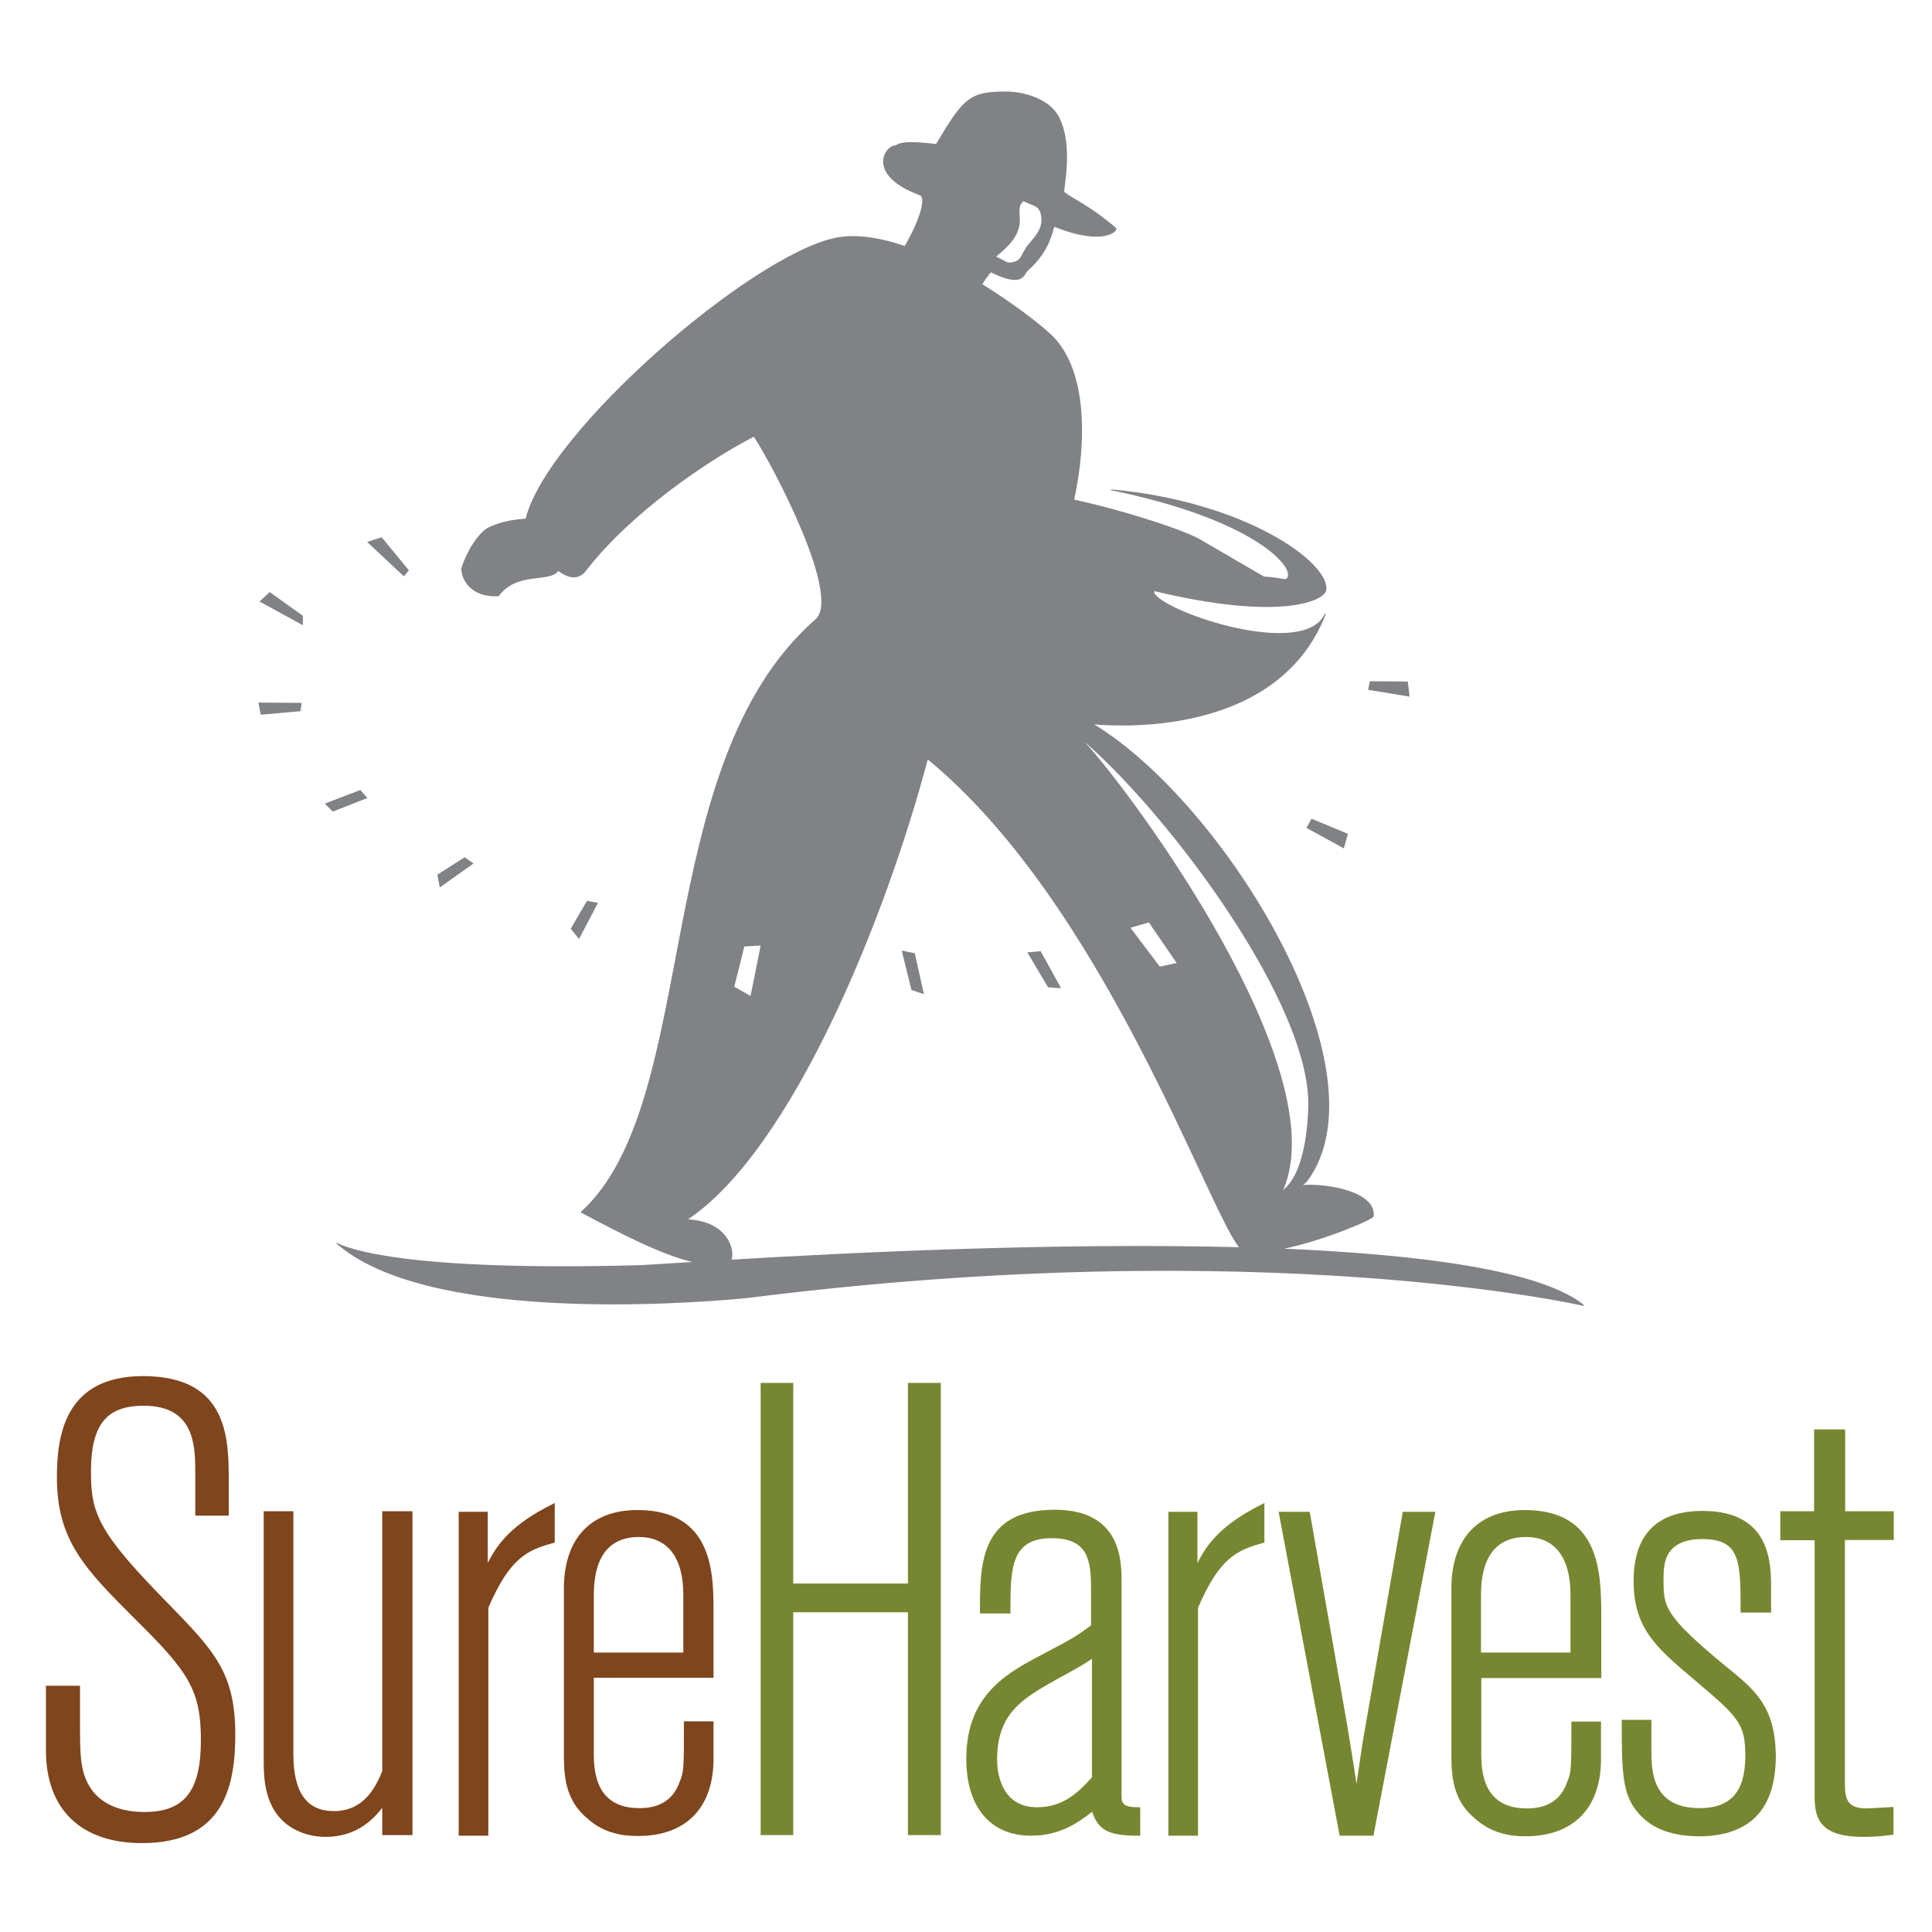 <?xml version="1.0" encoding="utf-8"?>
<!-- Generator: Adobe Illustrator 19.2.1, SVG Export Plug-In . SVG Version: 6.00 Build 0)  -->
<svg version="1.1" id="layer" xmlns="http://www.w3.org/2000/svg" xmlns:xlink="http://www.w3.org/1999/xlink" x="0px" y="0px"
	 viewBox="0 0 652 652" style="enable-background:new 0 0 652 652;" xml:space="preserve">
<style type="text/css">
	.st0{fill:#808285;}
	.st1{fill:#7F451D;}
	.st2{fill:#778731;}
	.st3{fill-rule:evenodd;clip-rule:evenodd;fill:#808285;}
</style>
<polyline class="st0" points="138,192.5 128.8,181.3 123.9,182.9 136.3,194.5 "/>
<polyline class="st0" points="475.7,235.1 461.7,232.8 462.3,229.9 475.1,230 "/>
<polyline class="st0" points="87.2,237.1 101.8,237.2 101.4,240 88,241.2 "/>
<polyline class="st0" points="454.9,281.4 453.5,286.3 440.9,279.4 442.6,276.3 "/>
<polyline class="st0" points="91,199.8 102.2,207.8 102.2,211 87.6,203 "/>
<polyline class="st0" points="351.2,321 358.1,333.5 353.7,333.2 346.7,321.4 "/>
<polyline class="st0" points="109.6,271.2 121.6,266.6 124,269.3 112.3,273.9 "/>
<polyline class="st0" points="147.6,295.2 156.8,289.3 159.8,291.4 148.4,299.5 "/>
<polyline class="st0" points="192.6,313.4 198.1,304 201.8,304.7 195.4,316.9 "/>
<polyline class="st0" points="308.7,321.7 311.8,335.5 307.6,334.1 304.3,320.8 "/>
<g>
	<path class="st1" d="M30.7,496.7c0-15.9,5.2-22.3,17.8-22.3c17.4,0,17.4,13.8,17.4,23v14.1h11.3v-11.5c0-14.2,0-35.6-28.9-35.6
		c-26.1,0-29.1,19.5-29.1,34.1c0,21.5,9.5,31,26.6,48.1c17.6,17.4,22,23.6,22,40.6c0,17.2-5.5,24.3-19.1,24.3
		c-5.4,0-12.7-1.2-17.3-6.9c-4.4-5.7-4.4-11.9-4.4-23.2v-12.5H15.5v21.8c0,19.9,11.8,31.3,32.4,31.3c27.9,0,31.5-19.6,31.5-36.7
		c0-20.9-7.2-28.3-23-44.5C33.2,517.1,30.7,510.9,30.7,496.7"/>
	<path class="st1" d="M129,510v87.7c-1.8,4.3-5.6,13.5-16.3,13.5c-9.2,0-13.7-6.3-13.7-19.3V510h-10v84c0,5.7,0,16.4,8.8,22.4
		c3.5,2.3,7.7,3.5,12.1,3.5c10.5,0,16.1-6,19.1-9.8v9.2h10.2V510h-0.5H129"/>
	<path class="st1" d="M164.6,527.5v-17.3h-9.8v109.3h10v-76.9c7.2-16.8,13.1-19.5,22-21.9l0.4-0.1v-13.4l-0.7,0.4
		C172.7,514.4,167.8,521.1,164.6,527.5"/>
	<path class="st1" d="M200.4,557.8v-18.7c0-5.1,0-20.4,15.2-20.4c9.7,0,15,6.9,15,19.5v19.5H200.4 M240.8,566.3v-22.2
		c0-12.9,0-34.5-25.7-34.5c-15.8,0-24.8,9.7-24.8,26.5v56.6c0,8.5,1.3,15.3,7.7,20.8c6,5.5,12.7,6.1,17.3,6.1
		c16.2,0,25.5-9.5,25.5-26.1v-12.6h-10v0.5c0,15.6,0,16.5-1.5,20.1c-2.1,5.8-6.6,8.7-13.5,8.7c-10.3,0-15.4-6-15.4-17.8v-26.2H240.8
		z"/>
	<polygon class="st2" points="306.4,466.7 306.4,534.4 267.7,534.4 267.7,466.7 256.7,466.7 256.7,619.3 267.7,619.3 267.7,544.1 
		306.4,544.1 306.4,619.3 317.5,619.3 317.5,466.7 317.2,466.7 	"/>
	<path class="st2" d="M350,609.9c-12.5,0-13.5-12.3-13.5-16.1c0-15.7,8.7-20.6,19.8-26.9l2-1.1c6.2-3.4,7.6-4.2,10.2-6v40
		C364.3,604.4,359.2,609.9,350,609.9 M378.5,606.5v-72.8c0-6.6,0-24.2-22.5-24.2c-25.3,0-25.3,18.3-25.3,34.5v0.5H341v-0.5
		c0-14.5,0-24.9,13.9-24.9c12.3,0,13.3,7.4,13.3,17.2v12.2c-4.9,3.7-6.7,4.7-14.9,9l-3,1.6c-12.2,6.4-24.2,14.2-24.2,34.5
		c0,16.2,8.1,25.9,21.8,25.9c9.9,0,15.9-4.4,20.7-8.1c2.1,6.9,6.7,8.1,15.7,8.1h0.5v-9.6h-0.5C380.5,609.9,378.5,609.4,378.5,606.5"
		/>
	<path class="st2" d="M404.1,527.5v-17.3h-9.8v109.3h10v-76.9c7.2-16.8,13.1-19.5,22-21.9l0.4-0.1v-13.4l-0.7,0.4
		C412.2,514.4,407.3,521.1,404.1,527.5"/>
	<path class="st2" d="M473.4,510.2L460.2,586c0,0-0.4,2.3-0.4,2.3s-1.4,9.4-2,13.7c-0.7-4.8-3.2-20.1-3.2-20.1L442,510.2h-10.5
		l20.6,109.3h11.4l20.9-109.3h-0.6H473.4"/>
	<path class="st2" d="M499.8,557.8v-18.7c0-5.1,0-20.4,15.2-20.4c9.7,0,15,6.9,15,19.5v19.5H499.8 M514.6,509.6
		c-15.8,0-24.8,9.7-24.8,26.5v56.6c0,8.5,1.3,15.3,7.7,20.8c6,5.5,12.7,6.2,17.3,6.2c16.2,0,25.5-9.5,25.5-26.1v-12.6h-10v0.5
		c0,15.6,0,16.5-1.5,20.1c-2.1,5.8-6.6,8.7-13.5,8.7c-10.3,0-15.4-6-15.4-17.8v-26.2h40.5v-22.2
		C540.2,531.2,540.2,509.6,514.6,509.6"/>
	<path class="st2" d="M582.5,562.4c-21.1-17.4-21.1-20.2-21.1-29.5c0-4.7,0-13.5,13.1-13.5c12.9,0,12.9,7.6,12.9,24.3v0.5h10.3v-8
		c0-8.5,0-26.3-23.1-26.3c-15.5,0-23.3,8-23.3,23.7c0,16,7.9,22.6,19.8,32.7c15.6,13.2,17.9,15.2,17.9,26.3c0,12-4.9,17.6-15.4,17.6
		c-16.3,0-16.3-12.9-16.3-19.8v-10h-10v0.5c0,16.6,0,25,5.9,31.3c4.4,5,11.2,7.5,20.4,7.5c7.3,0,13.3-1.8,17.8-5.5
		c5.3-4.6,7.9-11.7,7.9-21.9C599,575.9,592.5,570.5,582.5,562.4"/>
</g>
<g>
	<path class="st2" d="M639.1,519.8V510h-16.4v-27.6h-0.5h-10V510h-11.4v9.8h11.6v86.9c0,7.9,2.8,13.2,16.4,13.2
		c3.2,0,6.5-0.2,9.8-0.7l0.4-0.1v-9.3l-8.9,0.5c-7.5,0-7.5-3.9-7.5-9.9v-80.7H639.1"/>
	<path class="st3" d="M433,401.7c18.1-41-51.9-135.1-66.6-150.9c0,0,0-0.1,0-0.1c28.4,24.8,76.5,88.7,75.1,123.4
		C440.6,397.4,433.4,400.9,433,401.7 M381.5,313.1l6.2-1.8l9.4,13.7l-5.7,1.2L381.5,313.1z M246.9,425.1c1.2-3.5-1.5-12.9-14.7-13.6
		c35.4-23.9,66.8-102.1,80.9-155.2c59,48.5,93.9,150.4,105,164.6C356.6,419.3,286.8,422.7,246.9,425.1 M251.2,319.4l5.5-0.3l-3.4,17
		l-5.5-3.1L251.2,319.4z M337.2,85.7c7.4-6,7.1-10.2,6.9-13.2c-0.1-1.6-0.2-3.1,0.9-4.2l0.4-0.4l2.5,1.1c1.8,0.7,3.2,1.2,3.5,4.3
		c0.4,3.6-1.6,5.9-3.6,8.3l-1.4,1.7l-1.3,2.2c-0.7,1.5-1.4,2.9-4.2,3.1c-0.9,0.1-1.6-0.4-2.3-0.8l-1-0.5l-1.4-0.7L337.2,85.7z
		 M405.8,182.5c-4.6-3.1-25.4-10-43.3-13.9c4.1-18.6,4.8-43.9-7.8-55.7c-3.1-3-12.1-10.1-23.2-17c1.6-2.6,2.9-4,2.9-4
		c11.2,5.6,11.2,0.5,12.4-0.5c8.6-7.5,8.4-15.1,9.2-14.8c16.6,6.7,21.7,1.2,20.6,0.3c-9-7.7-14.7-9.9-17.4-12.1
		c-0.5-0.4,3.3-15.4-1.8-25.3c-2.9-5.7-11-8.6-17.9-8.6c-12.4-0.1-14.5,2.4-23.6,17.7C302.8,47,303,49,302,49.1
		c-3.4,0.1-9.9,10,8.4,16.8c2.6,1-1.3,10.9-5.1,17.1c-8.2-2.8-16.2-4.1-23.1-2.8c-28.4,5.6-97.5,65.4-104.8,94.8
		c-3.5,0.3-7.7,0.8-12.2,2.8c-4,1.8-8.2,9.4-9.5,14c-0.1,3.8,3.3,10,12.6,9.4c6.1-8.4,17-4.4,20.1-8.5c3.4,2.5,6.8,3.2,9.3,0
		c15.4-20,42-37.8,56.7-45.3c6.2,9.3,29.7,53.8,20.8,61.6c-56.5,49.4-38.1,163-79.3,200.1c14.3,7.7,27.5,14.3,37.7,16.8
		c-10.3,0.6-17.1,1.1-18.8,1.1c-77.2,2-96.7-5.4-101-7.5c-0.4-0.2-0.2,0.2-0.2,0.2c29.9,26.2,114.1,20.7,138.2,18.4
		c175-22.2,282.6,2.6,282.6,2.6c0.2-0.2,0.1-0.3-0.1-0.5c-14.6-11.5-54.5-16.8-100.9-18.8c13.8-2.9,30.1-9.9,30.2-10.9
		c0.9-8.4-15.8-11.2-23.9-10.6c0.7-0.4,1.2-1,1.4-1.2l0,0c27.8-37.1-27.8-127.5-71.8-154.2c-0.5-0.3,60.7,7.5,78.1-37.2
		c0,0-0.1-0.4-0.3-0.1c-0.1,0.1-0.2,0.4-0.3,0.5c-7.7,14.2-52.4-0.6-57.1-7.3c-0.2-0.3-0.2-0.6-0.1-0.9c42.6,10.2,57.5,3.3,58-0.4
		c1.2-9.3-27.4-29.8-72.2-33.9h-0.3c-0.5-0.1,0,0.2-0.3,0.2c47.8,9.8,61.1,25.3,59.8,29.1c-0.6,1.9-1,0.4-8,0.1"/>
</g>
</svg>
